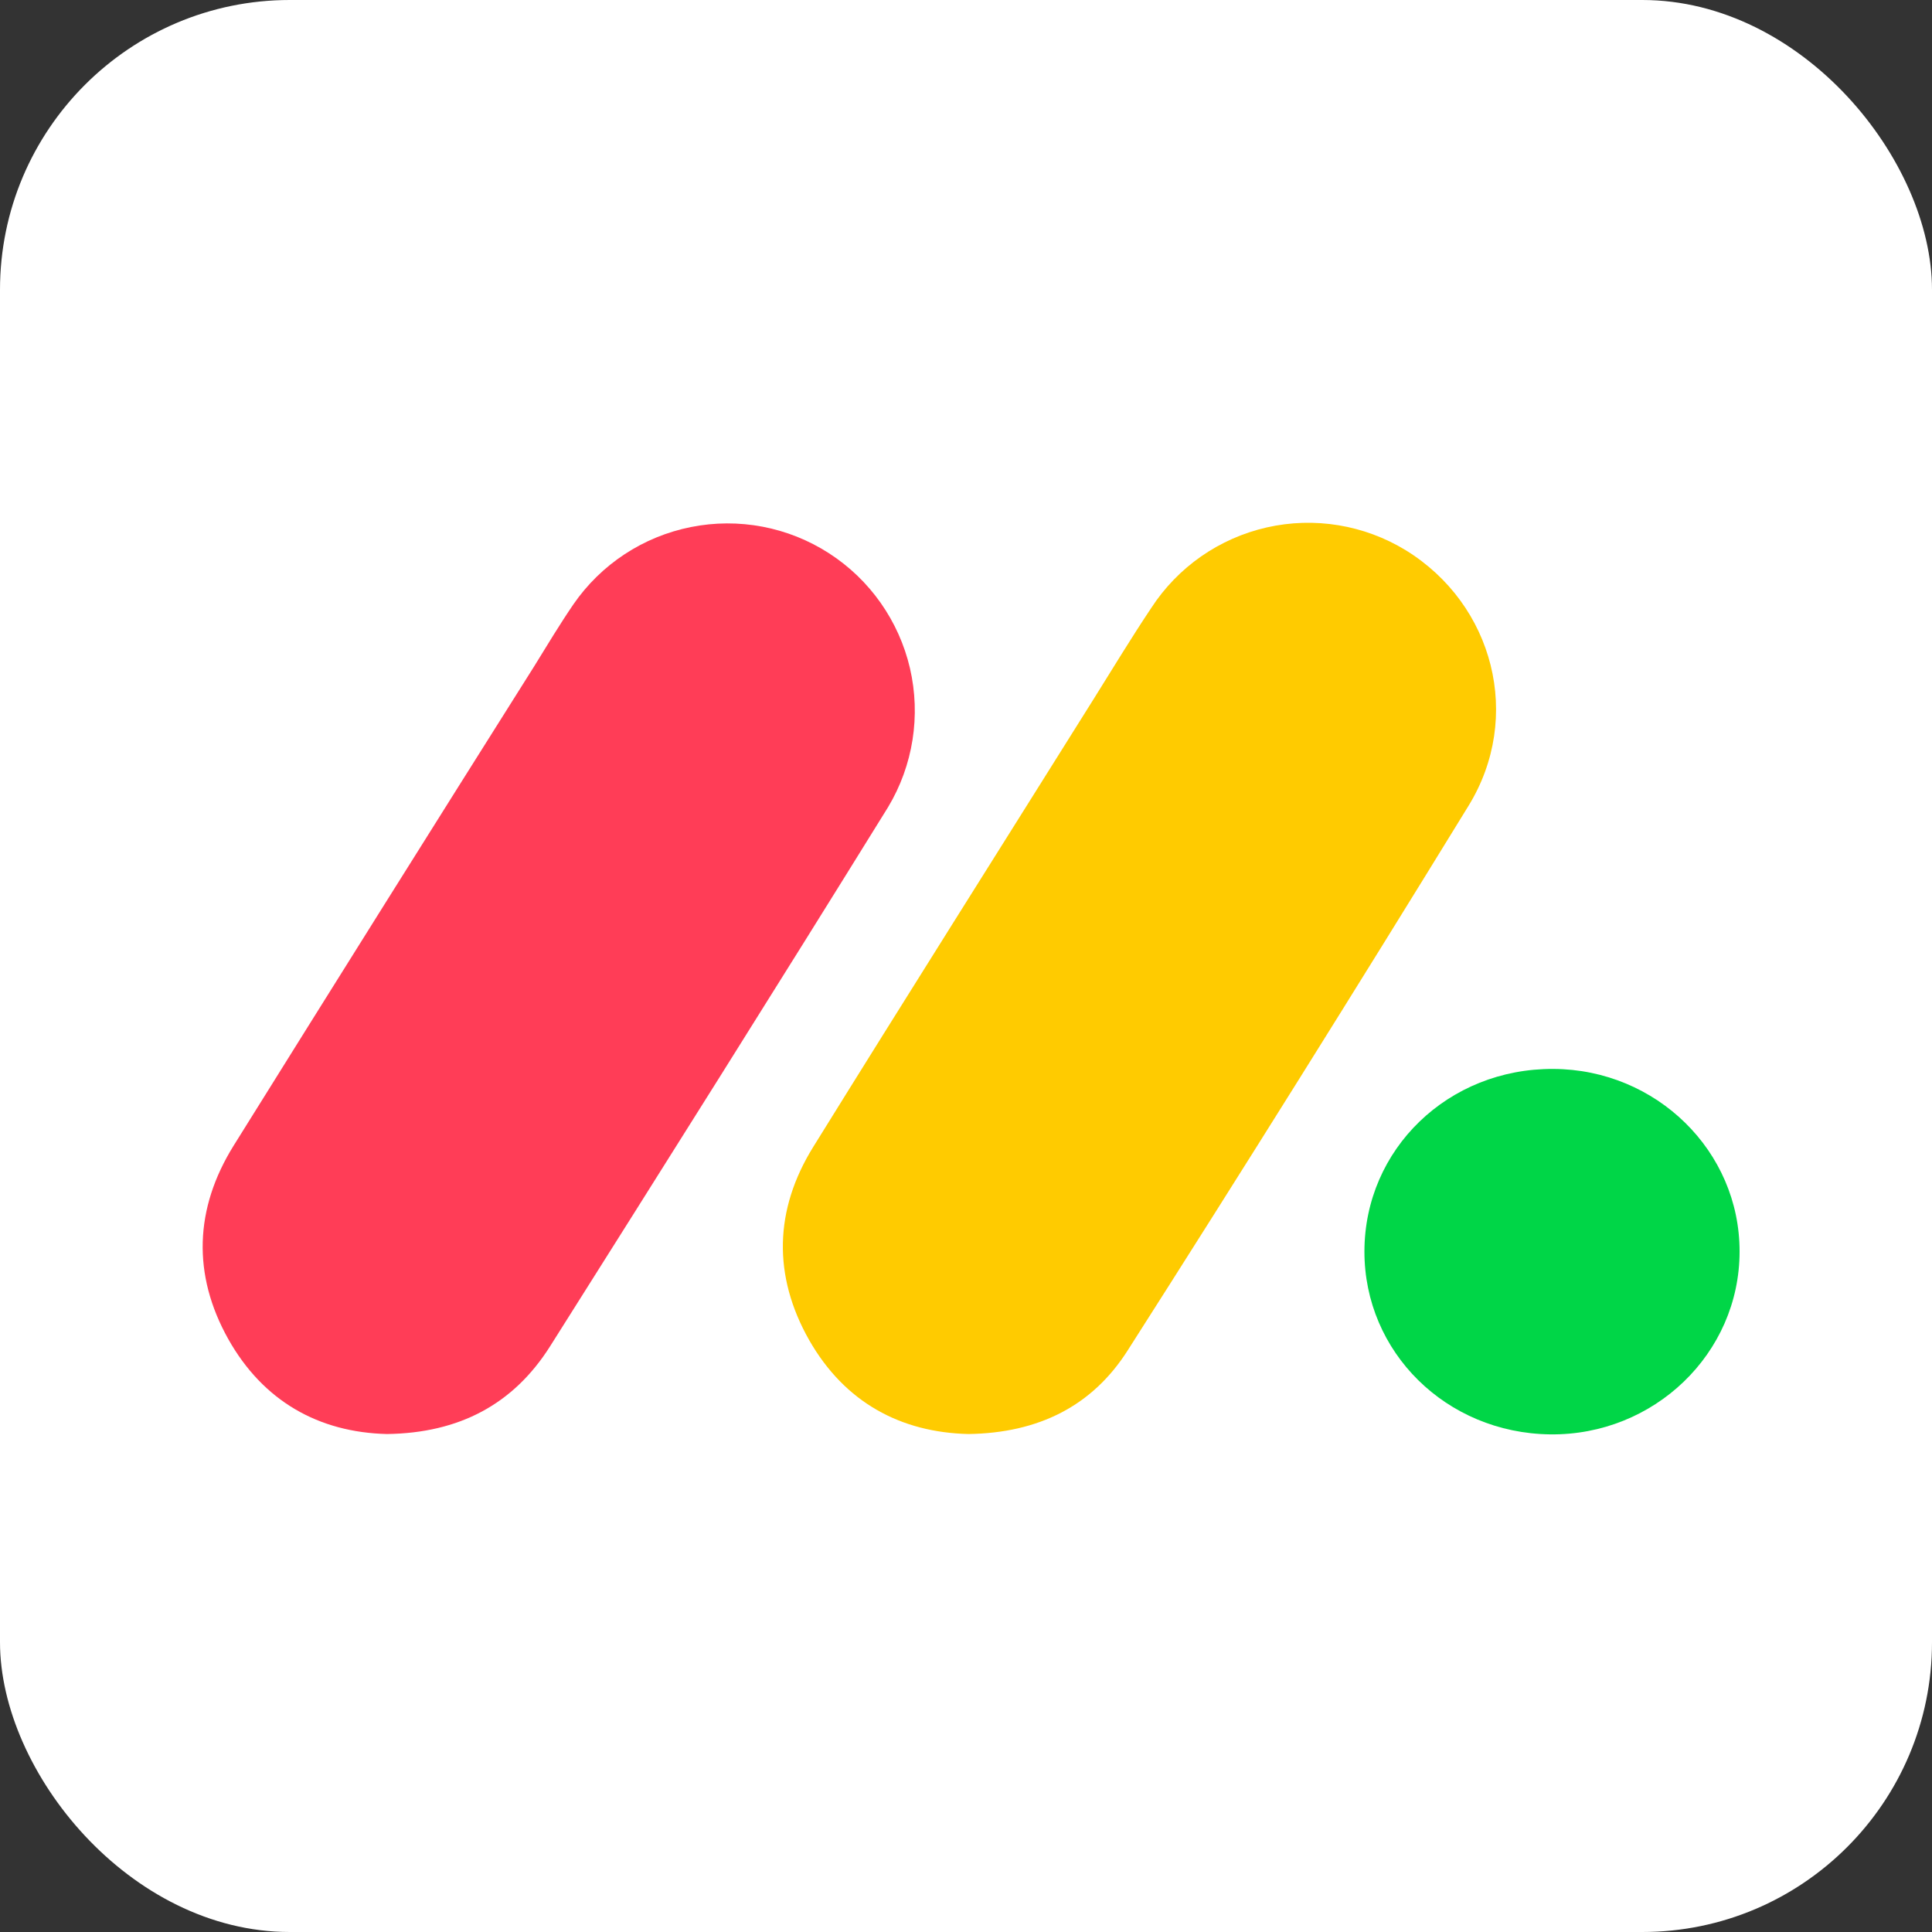<svg xmlns="http://www.w3.org/2000/svg" width="40" height="40" viewBox="0 0 40 40" fill="none"><rect x="0" y="0" width="40" height="40" fill="#333333" stroke="none"/><rect width="40" height="40" rx="6" fill="white"></rect><g clip-path="url(#clip0_1052_83810)"><path d="M20.049 29.69C18.648 29.656 17.492 29.038 16.754 27.747C15.997 26.413 16.03 25.047 16.837 23.746C18.757 20.649 20.703 17.57 22.637 14.482C23.032 13.851 23.419 13.21 23.833 12.591C24.382 11.743 25.241 11.144 26.226 10.92C27.211 10.696 28.244 10.866 29.106 11.393C30.926 12.514 31.535 14.848 30.402 16.687C28.084 20.461 25.734 24.218 23.35 27.955C22.616 29.111 21.502 29.669 20.049 29.69Z" fill="#FFCB00"></path><path d="M8.013 29.69C6.599 29.656 5.449 29.01 4.726 27.724C3.979 26.39 4.027 25.022 4.836 23.721C6.903 20.406 8.978 17.096 11.063 13.79C11.326 13.363 11.59 12.925 11.872 12.512C12.444 11.682 13.316 11.109 14.304 10.912C15.292 10.714 16.318 10.909 17.164 11.455C18.011 12.001 18.611 12.855 18.84 13.836C19.067 14.817 18.905 15.848 18.386 16.712C16.076 20.441 13.735 24.157 11.392 27.869C10.632 29.073 9.512 29.669 8.013 29.69Z" fill="#FF3D57"></path><path d="M32.163 22.131C34.295 22.142 36.02 23.835 36.016 25.913C36.016 28.022 34.245 29.723 32.093 29.697C29.942 29.67 28.246 27.995 28.249 25.908C28.252 23.791 29.984 22.118 32.163 22.131Z" fill="#00D647"></path></g><defs><clipPath id="clip0_1052_83810"><rect width="32.041" height="19.852" fill="white" transform="translate(3.98 10.074)"></rect></clipPath></defs></svg>